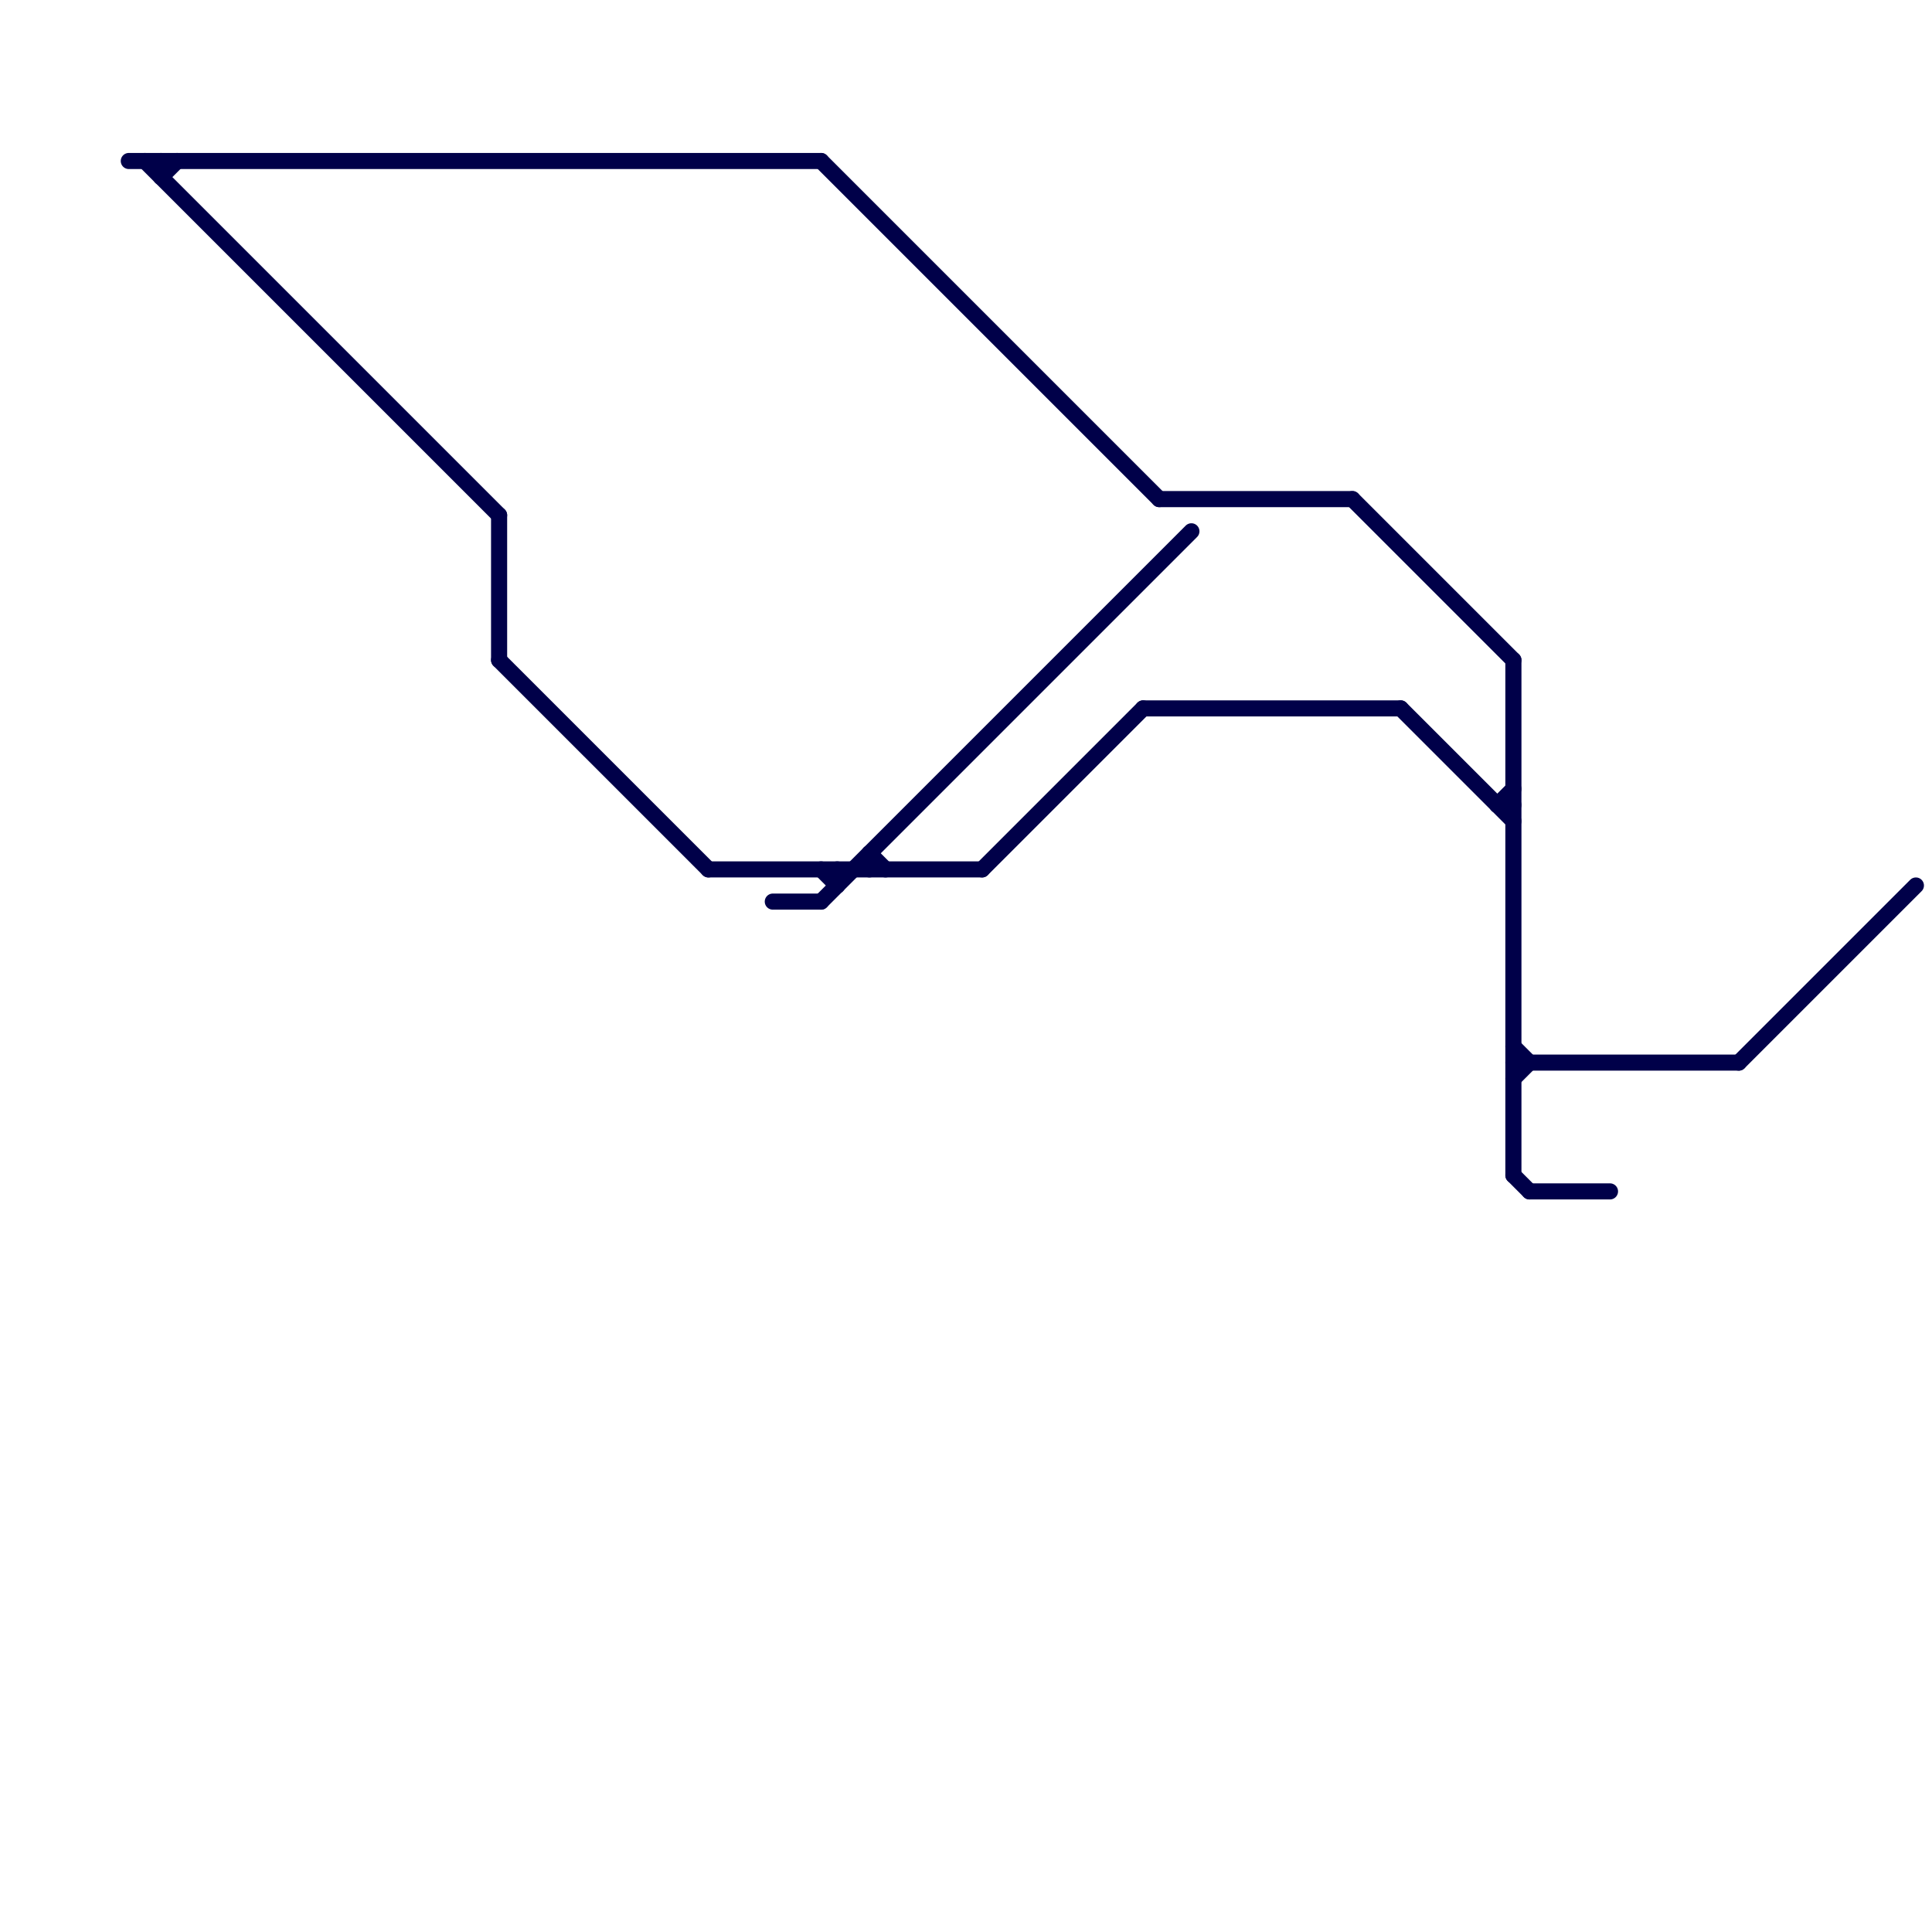 
<svg version="1.1" xmlns="http://www.w3.org/2000/svg" viewBox="0 0 120 120">
<style>line { stroke-width: 1; fill: none; stroke-linecap: round; stroke-linejoin: round; } .c0 { stroke: #000049 } .w1 { stroke-width: 1; }</style><line class="c0 " x1="31" y1="41" x2="44" y2="54"/><line class="c0 " x1="10" y1="11" x2="11" y2="10"/><line class="c0 " x1="51" y1="54" x2="52" y2="55"/><line class="c0 " x1="71" y1="44" x2="87" y2="44"/><line class="c0 " x1="72" y1="31" x2="84" y2="31"/><line class="c0 " x1="10" y1="10" x2="10" y2="11"/><line class="c0 " x1="31" y1="32" x2="31" y2="41"/><line class="c0 " x1="54" y1="53" x2="55" y2="54"/><line class="c0 " x1="44" y1="54" x2="61" y2="54"/><line class="c0 " x1="84" y1="31" x2="94" y2="41"/><line class="c0 " x1="94" y1="67" x2="95" y2="66"/><line class="c0 " x1="87" y1="44" x2="94" y2="51"/><line class="c0 " x1="108" y1="66" x2="119" y2="55"/><line class="c0 " x1="9" y1="10" x2="31" y2="32"/><line class="c0 " x1="48" y1="56" x2="51" y2="56"/><line class="c0 " x1="51" y1="56" x2="74" y2="33"/><line class="c0 " x1="94" y1="66" x2="108" y2="66"/><line class="c0 " x1="94" y1="73" x2="95" y2="74"/><line class="c0 " x1="94" y1="41" x2="94" y2="73"/><line class="c0 " x1="93" y1="50" x2="94" y2="50"/><line class="c0 " x1="51" y1="10" x2="72" y2="31"/><line class="c0 " x1="8" y1="10" x2="51" y2="10"/><line class="c0 " x1="95" y1="74" x2="100" y2="74"/><line class="c0 " x1="52" y1="54" x2="52" y2="55"/><line class="c0 " x1="54" y1="53" x2="54" y2="54"/><line class="c0 " x1="61" y1="54" x2="71" y2="44"/><line class="c0 " x1="94" y1="65" x2="95" y2="66"/><line class="c0 " x1="93" y1="50" x2="94" y2="49"/>
</svg>
